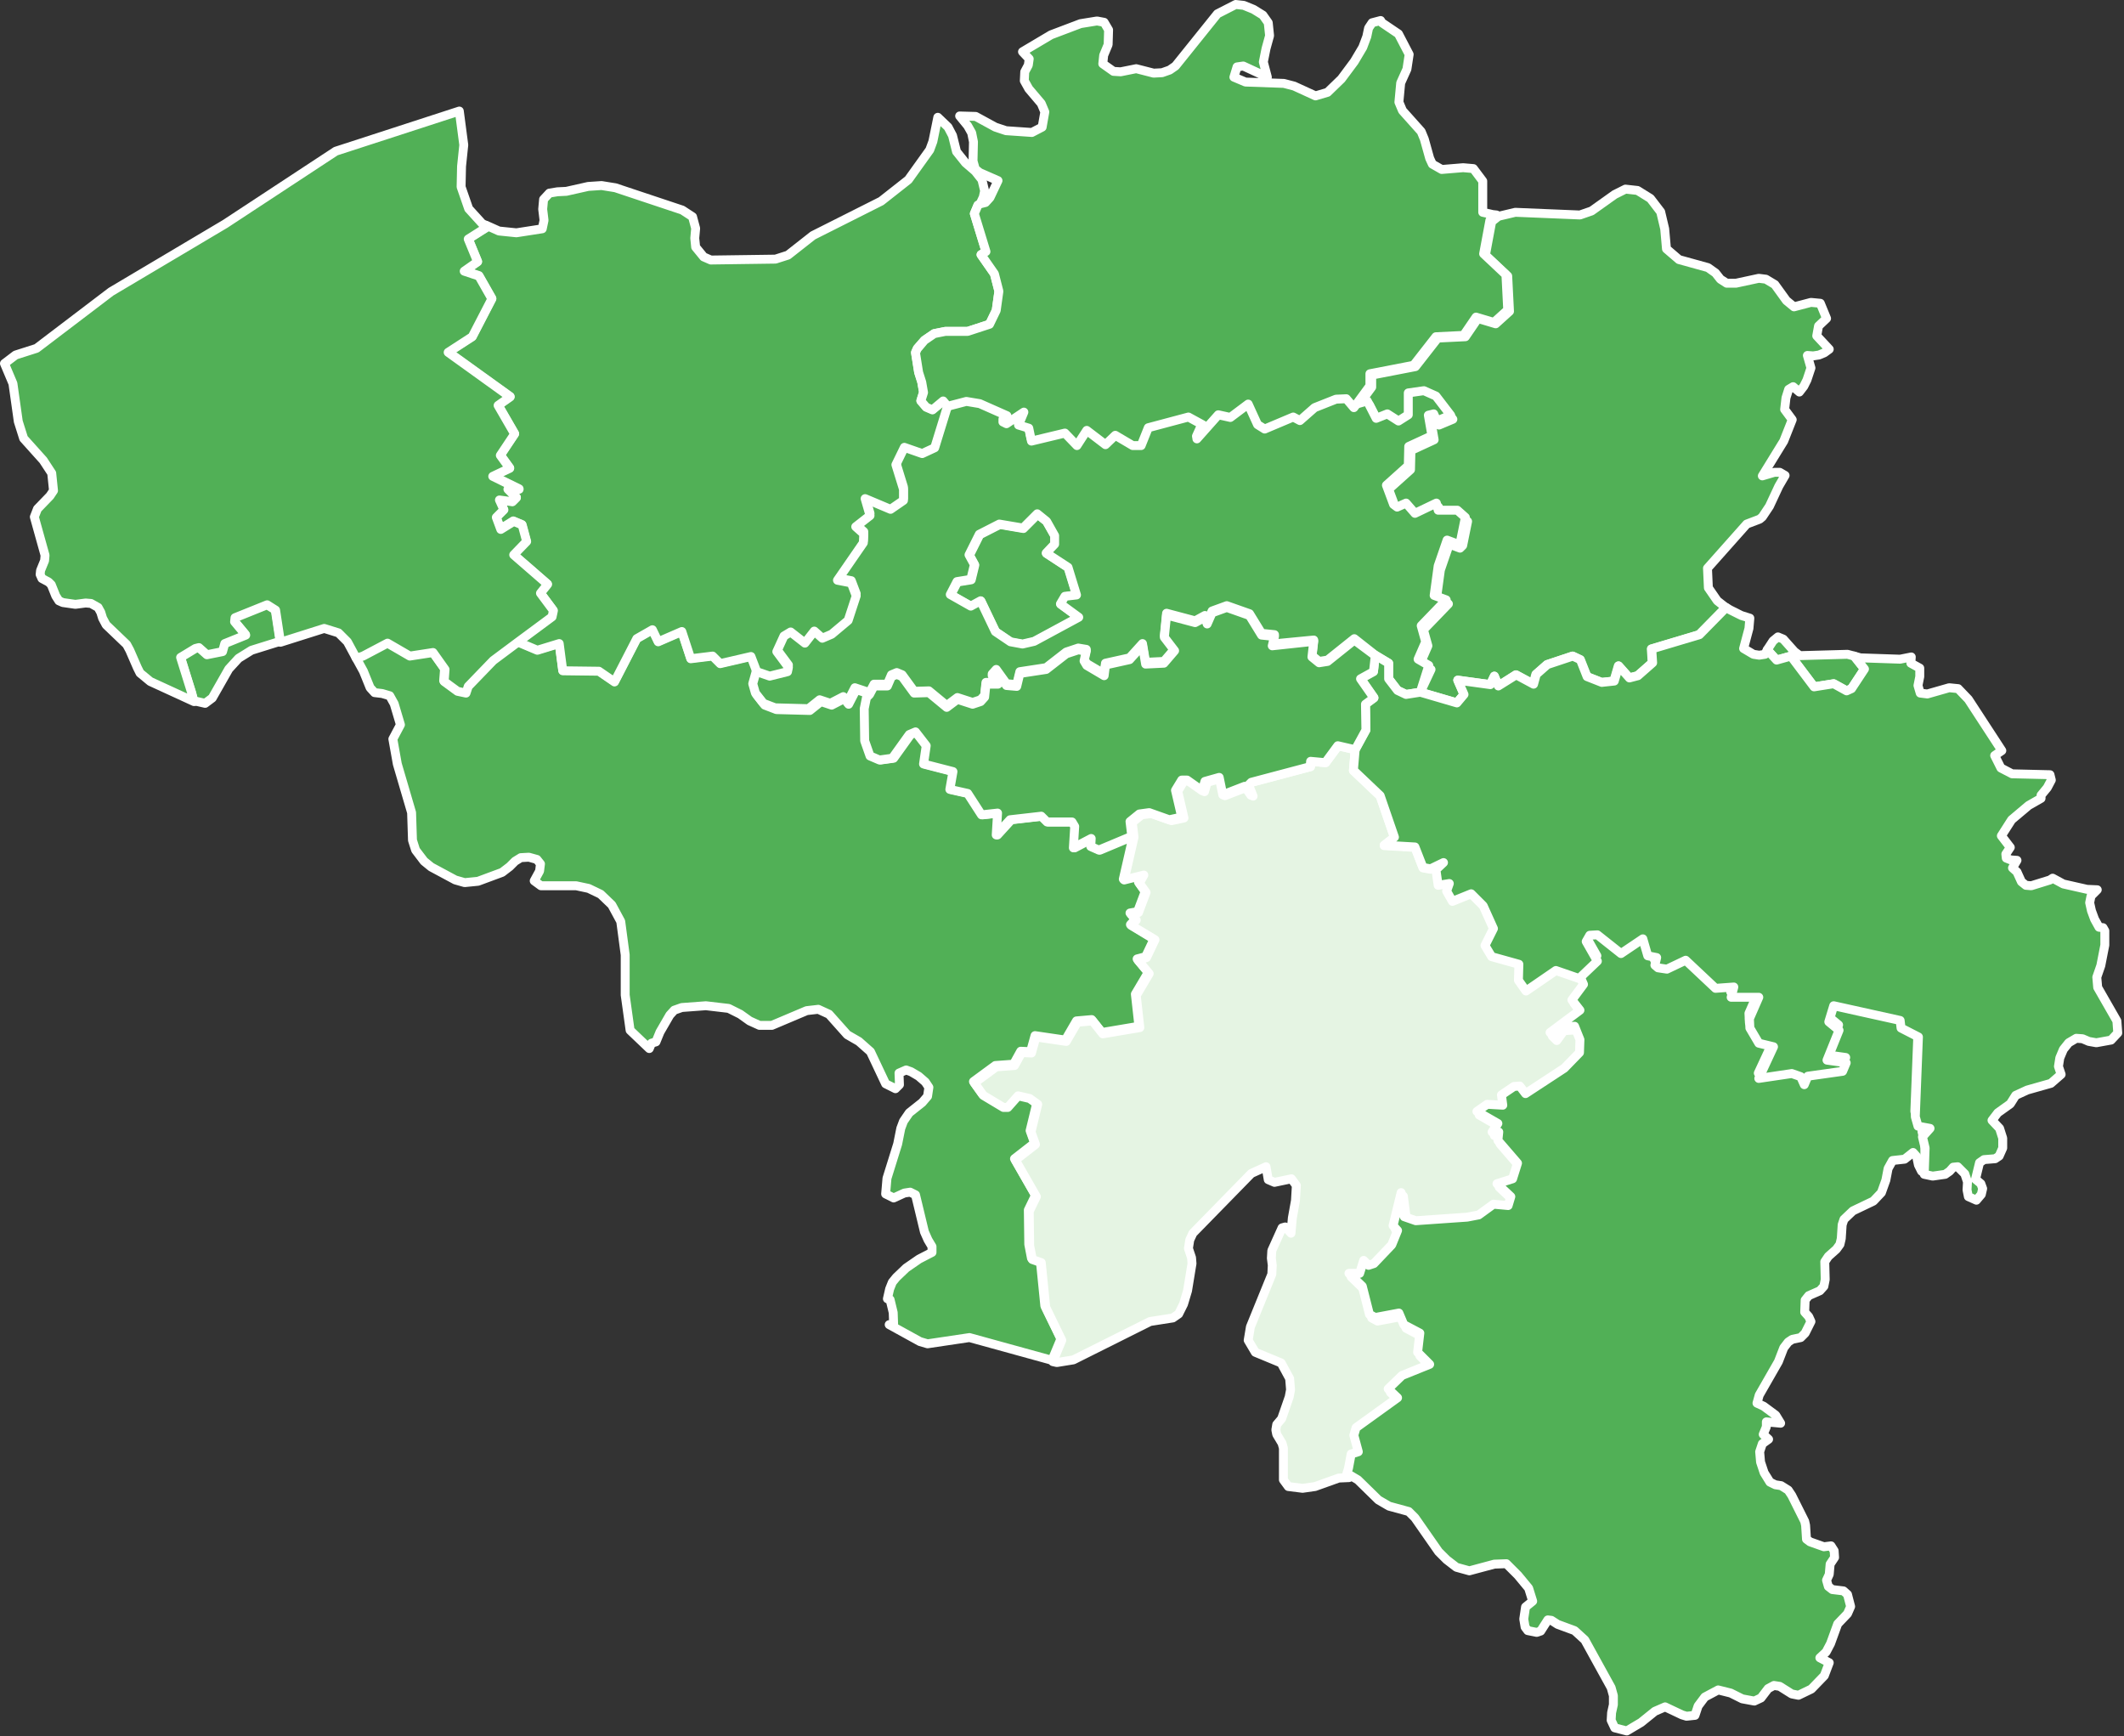 <svg version="1.1" id="Calque_1" xmlns="http://www.w3.org/2000/svg" xmlns:xlink="http://www.w3.org/1999/xlink" x="0px" y="0px"
	 viewBox="0 0 476.3 389.3" style="enable-background:new 0 0 476.3 389.3;" xml:space="preserve">
<rect x="0" y="0" width="476.3" height="389.3" fill="#333333" stroke="none"/>
<style type="text/css">
	.st0{fill:#51B056;stroke:#FFFFFF;stroke-width:2;stroke-linecap:round;stroke-linejoin:round;}
	.st1{fill:#E5F4E3;stroke:#FFFFFF;stroke-width:2;stroke-linecap:round;stroke-linejoin:round;}
	.st2{fill:#309975;stroke:#FFFFFF;stroke-width:2;stroke-linecap:round;stroke-linejoin:round;}
</style>
<g id="Group_731" transform="translate(-562.055 -1463.674)">
	<g id="be" transform="translate(562.055 1463.674)">
		<path id="BEL2" class="st0" d="M170,150.5l-0.9,3.2l0.6,2.1l1.8,2.3l2.6,1l7.5,0.2l2.5-2l2.4,0.8l2.9-1.5l0.9,1.3l1.7-3.3l3.3,1.1
			l-0.7,0.7l-0.5,2.5l0.1,7.2l1.2,3.4l2.1,0.9l2.9-0.4l3.8-5.3l1.4-0.6l2.4,3.1l-0.6,4.1l6.6,1.7l-0.7,4l4,0.9l3.1,4.8l3.6-0.4
			l-0.3,4.9l3.1-3.4l7-0.8l1.3,1.3l5.6,0l0.6,1l-0.3,4.8l4-2.1l-0.1,1.8l1.8,0.8l7.4-3.1l-2.2,9.6l4.4-1.1l-1,1.8l1.5,2.1l-1.7,4.5
			l-1.7,0.3l1.2,1.4l-1.1,1.2l5.3,3.2l-1.9,4L255,215l2.5,3l-2.9,4.9l0.8,7.2l-8.3,1.4l-2.3-2.9l-3.4,0.3l-2.5,4.3l-6.8-1l-1,3.6
			l-2.2-0.1l-1.6,2.9l-4.1,0.3l-4.9,3.6l2,2.8l4.5,2.7l1,0l2.3-2.6l2.6,0.6l1.8,1.3l-1.5,6.2l1,2.8l-4.5,3.5l4.7,8.2l-1.6,3.3
			l0.1,7.7l0.6,3.1l2,0.7l1,10l3.6,7.4l-2,4.8l-18.5-5.1l-9.4,1.4l-1.7-0.5l-6.9-3.8l1,0.1l-0.1-2.8l-0.7-2.9l-0.6-0.2l0.5-2.2
			l0.6-1.5l0.9-1.1l2.2-2.1l2.9-2l2.9-1.5l0-1.3l-0.9-1.5l-0.8-1.8l-2-8.3l-1.2-0.6l-1.3,0.2l-2.4,1.1l-1.8-0.9l0.3-3.5l2.4-7.7
			l0.7-3.5l0.6-1.6l1.3-1.9l2.9-2.3l1.2-1.4l0.3-2l-0.8-1.2l-1.5-1.3l-1.7-1l-1.1-0.4l-1.6,0.7l0.1,2.6l-0.9,0.9l-2.2-1.1l-3.4-7.2
			l-2.6-2.3l-2.6-1.5l-4.1-4.6l-2.4-1.1l-2.6,0.3l-7.8,3.3l-2.8,0l-2.2-1l-2.1-1.5l-2.6-1.3l-5.1-0.6l-5.4,0.4l-1.7,0.6l-1,1.1
			l-2.2,3.8l-0.9,2.2l-1,0.3l-0.5,1.2l-4.3-4.1l-1.1-7.9v-9l-1-7.5l-2-3.7l-2.5-2.4l-2.7-1.3l-2.8-0.6l-7.9,0l-1.5-1.1l1.2-2.2
			l0.2-1.6l-0.8-1l-1.8-0.5l-1.8,0.1l-1.3,0.8l-1.2,1.2l-1.7,1.3l-5.4,2l-3,0.3l-2.1-0.6l-5.4-2.9l-1.6-1.3l-1.9-2.5l-0.7-2.2
			l-0.2-6.2l-3.2-10.9l-1-5.6l1.7-3.2l-1.4-4.7l-1-1.8l-1.7-0.5l-1.7-0.2l-1-1.1l-1.5-3.7l-1.7-3.1l1.5-0.5l5.5-2.9l5,2.9l5.2-0.8
			l2.7,3.8l-0.2,2.7l3,2.2l1.9,0.4l0.5-1.5l5.6-5.8l5.5-4.1l4.5,1.9l4.9-1.5l0.8,6.1l8.1,0.1l3.5,2.4l5-9.7l3.5-2l1.3,2.7l5.3-2.3
			l2,6.1l4.9-0.6l1.7,1.7l6.9-1.6L170,150.5L170,150.5z M43.4,157.1l-0.5-1.9l-2.5-8l3.3-2l0.8-0.2l1.8,1.6l3.5-0.7l0.5-1.8l4.7-1.9
			l-2.5-3l0.1-0.9l7.2-2.9l1.9,1.2l1.1,7.2l-6.4,2l-2.9,1.8l-2.2,2.4l-3.7,6.5l-1.6,1.2L43.4,157.1L43.4,157.1z"/>
		<path id="BEL3" class="st0" d="M415.8,147.1l2.3,2.9l-2.9,4.4l-1.1,0.5l-2.9-1.6l-4.4,0.7l-5.2-6.9l-3.2,0.9l-2.1-2.3l1.3-2
			l1.1-0.9l1.2,0.5l2.5,2.8l1.2,0.9l10.7-0.3L415.8,147.1L415.8,147.1z M387,136.2l-6,6.1l-10.7,3.2l0.2,3.1l-3.3,2.9l-1.9,0.5
			l-2.4-2.7l-1,3.4l-2.8,0.3l-3.3-1.3l-1.5-3.8l-1.7-0.8l-5.7,1.9l-2.5,2.2l-0.6,2.2l-3.9-2.1l-3.9,2.5l-0.9-2.2l-0.9,1.9l-7.3-1
			l1.4,3.2l-1.6,1.9l-8.2-2.4l2.4-5.1l-2.4-1.4l1.7-3.9l-1-3.6l5.6-5.8l-2.7-1l0.9-6.6l2-5.8l2.4,0.9l0.6-0.6l1.1-5.4l-1.8-1.6
			l-4.3,0l-0.4-1.6l-4.8,2.3l-2-2.3l-2,0.9l-0.8-0.6l-1.6-4.3l4.9-4.4l0.1-4.3l5.2-2.4l-0.8-4.6l1.2-0.3l0.7,1.6l3.1-1.3l-3.3-4.3
			l-2.7-1.2l-3.5,0.5v4.9l-2.2,1.4l-2.5-1.6l-2.5,1l-2-3.9l-3.1,0.9l3.6-4.9v-2.7l9.8-1.9l5-6.4l6.2-0.3l2.8-4.1l4,1.2l3.1-2.8
			l-0.4-7.9l-5-4.7l1.4-7.5l1.5-1.2l3.8-0.9l14.5,0.6l2.6-0.9l5.2-3.7l2.4-1.2l2.7,0.3l2.9,1.8l2.3,3l0.9,3.8l0.4,4.5l2.8,2.4
			L383,60l1.7,1.2l1.1,1.4l1.4,0.9h2.1l5.1-1.1l1.6,0.2l2,1.2l2.6,3.6l1.7,1.4l3.8-1l2.1,0.2l1.4,3.4l-1.8,1.7l-0.4,2.2l2.8,3
			l-1.1,0.8l-1.2,0.5l-1.3,0.2l-1.3-0.1l0.8,2.8l-0.9,2.7l-0.7,1.4l-1,1.3l-1.4-1.2l-1,0.6l-0.6,1.9l-0.3,2.6l1.7,2.3l-1.9,4.8
			l-4.8,7.8l2.7-0.8l1.2,0l1.2,0.7l-1.4,2.4l-2.1,4.5l-1.6,2.4l-0.6,0.5l-2.9,1.1l-8.8,9.9l0.2,4.4l2,2.9L387,136.2L387,136.2z"/>
		<path id="BEL3474" class="st0" d="M234.7,116.9l1.9,3.3l0,1.9l-1.9,2l4.9,3.2l1.9,6.2l-2.6,0.3l-1,1.7l4.1,3l-10,5.4l-2.6,0.6
			l-2.7-0.5l-3.4-2.3l-3.3-6.9l-2.2,1.2l-4.6-2.6l1.5-2.9l3.1-0.5l0.8-3.3l-1.2-2.2l2.3-4.6l4.5-2.3l5.3,0.9l3.2-3.2L234.7,116.9z"
			/>
		<path id="BEL3475" class="st0" d="M318.5,155.2l-3.2,0.5l-1.9-0.9l-2-2.6l0-3.5l-3-1.8l-4.7-3.7l-6,4.8l-1.9,0.3l-1.6-1.3l0.4-3.5
			l-9.3,0.9l0.5-2.1l-2.9-0.3l-2.7-4.4l-5.1-1.8l-3.3,1.2l-1.1,2.5l-0.5-1.5l-2.2,1.2l-6.4-1.7l-0.5,5l2.3,3l-2.4,2.8l-4.1,0.2
			l-0.7-4.2l-2.9,3.2l-5.4,1.2l-0.3,2.4l-3.9-2.3l-0.6-1l0.5-2.2l-1.8-0.3l-2.7,0.9l-4.5,3.5l-5.9,0.9l-0.7,2.9l-2.3-0.2l-2.3-3.2
			l-0.9,1l1.3,1.9l-2.7,0l-0.3,2.9l-0.9,1l-1.8,0.6l-3.4-1.1l-2.4,1.8l-4-3.3l-3.3,0.1l-2.7-3.7l-1.2-0.5l-1.2,0.5l-0.9,2.1l-3,0
			l-1,1.9l-3.3-1.1l-1.7,3.3l-0.9-1.3l-2.9,1.5l-2.4-0.8l-2.5,2l-7.5-0.2l-2.6-1l-1.8-2.3l-0.6-2.1l0.9-3.2l2.9,1l4-1l0.2-1
			l-2.6-3.5l1.6-3.5l1.5-0.9l3.2,2.5l2.1-2.7l1.8,1.6l2.1-0.9l3.7-3.1l1.8-5.5l-1.1-2.9l-3.1-0.6l5.8-8.4l0.1-2l-1.8-1.6l3.2-2.5
			l-1.1-3.8l5.7,2.4l2.9-2l0-2.5l-1.7-5.5l1.9-3.9l4,1.4l2.8-1.3l2.9-9.4l4.2-1.1l3,0.5l6.1,2.7l-0.9,1.4l0.8,0.4l3.8-2.6l-1.2,2.9
			l2.3,0.7l0.6,2.9l7.5-1.8l2.7,2.8l2.2-3.4l4.2,3.2l2.2-2.1l3.9,2.3l1.9,0l1.6-4l9-2.4l3.3,1.8l-1.4,3.1l4.8-5.4l2.7,0.6l4-3
			l2.1,4.6l1.6,1l6.4-2.7l1.5,0.8l3.3-2.9l4.8-1.9l2.3-0.1l1.7,2l3.1-0.9l2,3.9l2.5-1l2.5,1.6l2.2-1.4v-4.9l3.5-0.5l2.7,1.2l3.3,4.3
			l-3.1,1.3l-0.7-1.6l-1.2,0.3l0.8,4.6l-5.2,2.4l-0.1,4.3l-4.9,4.4l1.6,4.3l0.8,0.6l2-0.9l2,2.3l4.8-2.3l0.4,1.6l4.3,0l1.8,1.6
			l-1.1,5.4l-0.6,0.6l-2.4-0.9l-2,5.8l-0.9,6.6l2.7,1l-5.6,5.8l1,3.6l-1.7,3.9l2.4,1.4L318.5,155.2L318.5,155.2z M234.7,116.9
			l-2.1-1.7l-3.2,3.2l-5.3-0.9l-4.5,2.3l-2.3,4.6l1.2,2.2l-0.8,3.3l-3.1,0.5l-1.5,2.9l4.6,2.6l2.2-1.2l3.3,6.9l3.4,2.3l2.7,0.5
			l2.6-0.6l10-5.4l-4.1-3l1-1.7l2.6-0.3l-1.9-6.2l-4.9-3.2l1.9-2l0-1.9L234.7,116.9z"/>
		<path id="BEL3476" class="st1" d="M303.9,168.1l-0.4,4.7l6,5.7l3.2,9.3l-2.3,1.8l6.9,0.4l1.8,4.6l1.7,0.3l2.9-1.4L322,195l0.9,3.1
			l2.5-0.4l-0.6,1.7l1.3,2.3l4.2-1.7l2.7,2.7l2.3,5.1l-1.9,3.8l1.5,2.5l6.1,1.7l-0.1,3.6l1.7,2.4l6.7-4.6l5.2,1.8l1.1,2.5l-2.6,3.5
			l1.8,2.3l-6.7,5l1,1l1.6-2.2l2.9-0.2l1.2,3l-0.1,2.9l-3.4,3.5l-8.7,5.7l-1.3-1.7l-1.3,0.1l-2.8,1.9l0.3,2.3l-3.5-0.2l-2.3,1.6
			l4.7,2.7l-1.3,1.9h1.5l-0.2,1.9l4.4,5.1l-1.1,3.5l-3.5,1.1l3.1,2.9l-0.6,2l-3.3-0.3l-3.3,2.4l-2.6,0.5l-11.5,0.8l-2.6-0.9
			l-0.7-5.4l-1.8,7.4l1,1.1l-1.3,3.2l-4,4.2l-1.2,0.4l-1.1-1.1l-0.9,2.9l-2.4,0l3,2.9l1.6,6.3l1.3,0.7l5.3-1l1.1,2.6l3.6,1.9
			l-0.5,4.3l2.7,2.7l-6.2,2.5l-3.1,3l2.1,2l-9.3,6.7l-0.5,1.7l1,3.7l-1.6,0.5l-0.6,3.2l-0.4,1.3l-2.3,0.1l-5.3,1.9l-2.8,0.4
			l-3.2-0.4l-1.1-1.5l0-7.1l-0.3-1.1l-1.2-2l-0.2-1l0.2-1.2l1.1-1.3l1.7-4.9l0.3-1.6l-0.2-2.5l-1.9-3.5l-5.8-2.4l-1.6-2.7l0.5-3
			l4.8-11.8l0.1-2l-0.2-1.6l0.1-1.7l2.3-5.1l0.7-0.2l1.3,1.4l0.3-3.4l0.7-3.9l0.2-3.4l-1.1-1.5l-3.8,0.8l-1.4-0.6l-0.5-2.9l-3.3,1.5
			l-13.1,13.4l-0.7,1.5l-0.3,1.9l0.7,2.1l0.1,1.3l-1,6.1l-0.9,3l-1.1,2.2l-1.3,0.9l-5.1,0.8l-17.2,8.6l-3.7,0.6l-0.9-0.2l2-4.8
			l-3.6-7.4l-1-10l-2-0.7l-0.6-3.1l-0.1-7.7l1.6-3.3l-4.7-8.2l4.5-3.5l-1-2.8l1.5-6.2l-1.8-1.3l-2.6-0.6l-2.3,2.6l-1,0l-4.5-2.7
			l-2-2.8l4.9-3.6l4.1-0.3l1.6-2.9l2.2,0.1l1-3.6l6.8,1l2.5-4.3l3.4-0.3l2.3,2.9l8.3-1.4l-0.8-7.2l2.9-4.9l-2.5-3l1.9-0.6l1.9-4
			l-5.3-3.2l1.1-1.2l-1.2-1.4l1.7-0.3l1.7-4.5l-1.5-2.1l1-1.8l-4.4,1.1l2.2-9.6l-0.4-3.3l2.1-1.7l2.2-0.3l4.5,1.6l2.8-0.6l-1.4-6
			l1.4-2.3h1.2l3.4,2.4l0.6-2.1l3.2-0.9l0.8,3.9l4.9-1.9l1.4,2L280,176l0.7-0.6l13.2-3.5l0.1-1.2l3.3,0.3l2.8-3.8L303.9,168.1
			L303.9,168.1z"/>
		<path id="BEL3477" class="st0" d="M432,263.2l-1.1-0.6l-0.7-1.4l-0.4-1.9l-0.8-0.9l-1.9,1.5l-2.7,0.3l-1,1.8l-0.5,2.6l-1,2.8
			l-1.8,1.9l-4.6,2.2l-2,1.9l-0.4,1.2l-0.2,3.1l-0.3,1.3l-0.8,1.1l-1.8,1.6l-0.8,1.2l0.1,4l-0.3,1.5l-0.9,1l-2.5,1.1l-0.8,1
			l-0.1,2.7l0.9,1l0.5,1.1l-1.3,2.6l-1,1l-1.9,0.4l-0.9,0.6l-1,1.3l-1.2,3.1l-4.3,7.5l-0.5,1.8l1.5,0.7l2.7,2l1.1,1.8l-3.2-0.3
			l0,1.1l-0.7,1.7l1.2,1.1l-1.4,1l-0.6,1.8l0.2,2.3l0.8,2.4l1.3,2.1l1.2,0.6l1.3,0.2l1.6,1l0.8,1.2l2.9,5.8l0.2,0.9l0.2,3.1l0.8,0.6
			l3.1,1.1l1.6-0.2l0.7,1.1l0.1,1.5l-1,1.5l-0.2,2.3l-0.6,1.3l0.4,1.4l0.9,0.7l2.5,0.3l0.9,0.8l0.7,2.7l-0.7,1.6l-2.2,2.3l-1.6,4.4
			l-1,1.9l-1.4,1.3l2.1,1.1l-1.1,2.9l-2.9,3l-2.9,1.4l-1.5-0.3l-2.7-1.7l-1.3-0.2l-1.3,0.7l-1.6,2.1l-1.5,0.7l-2.7-0.5l-2.6-1.3
			l-2.8-0.7l-3,1.6l-1.5,2l-0.7,2.1l-1.9,0.2l-1-0.3l-3.8-1.8l-2.3,1l-3.1,2.5l-3.2,1.9l-2.7-0.7l-0.8-1.7l0.1-1.7l0.4-1.8v-2
			l-0.5-1.8l-5.9-10.7l-2.3-2.1l-3.8-1.4l-1.4-0.9l-0.8-0.1l-1.6,2.5l-0.9,0.3l-2-0.4l-0.6-0.8l-0.3-1.8l0.4-2.7l1.6-1.3l-0.9-2.9
			l-2.4-2.9l-2.6-2.6l-2.7,0.1l-5.6,1.5l-2.9-0.8l-2.2-1.7l-1.8-1.8l-5.3-7.6l-1.4-1.4l-4.4-1.2l-2.4-1.4l-4.6-4.5l-2.2-1.3l-0.3,0
			l0.4-1.3l0.6-3.2l1.6-0.5l-1-3.7l0.5-1.7l9.3-6.7l-2.1-2l3.1-3l6.2-2.5l-2.7-2.7l0.5-4.3l-3.6-1.9l-1.1-2.6l-5.3,1l-1.3-0.7
			l-1.6-6.3l-3-2.9l2.4,0l0.9-2.9l1.1,1.1l1.2-0.4l4-4.2l1.3-3.2l-1-1.1l1.8-7.4l0.7,5.4l2.6,0.9l11.5-0.8l2.6-0.5l3.3-2.4l3.3,0.3
			l0.6-2l-3.1-2.9l3.5-1.1l1.1-3.5l-4.4-5.1l0.2-1.9h-1.5l1.3-1.9l-4.7-2.7l2.3-1.6l3.5,0.2l-0.3-2.3l2.8-1.9l1.3-0.1l1.3,1.7
			l8.7-5.7l3.4-3.5l0.1-2.9l-1.2-3l-2.9,0.2l-1.6,2.2l-1-1l6.7-5l-1.8-2.3l2.6-3.5l-1.1-2.5l4.1-3.9l-2.5-4.4l0.8-1.4l1.7-0.1
			l5.3,4.2l4.9-3.3l1.1,3.8l2,0.4l-0.4,1.7l0.7,0.6l2,0.3l4.2-2l6.7,6.3l4.1-0.3l-0.6,2.3h6.2l-2.1,4.8l0.1,2.1l2,3.4l3.3,0.8
			l-3.3,7.1l7.4-1.1l2,0.7l0.8,1.8l0.8-1.9l7.8-1.1l0.8-1.9l-4.3-0.6l2.7-6.7l-2.3-1.9l1.1-3.6l14.9,3.3l0.2,1.7l3.9,2l-0.7,17.9
			l0.6,2.1l2.7,0.5l-1.7,1.9l0.6,2.5L432,263.2L432,263.2z"/>
		<path id="BEL3478" class="st0" d="M219.8,45.7l-0.5,0.3l-0.8,1.9l2.6,8.5l-1.1,0.7l3,4.3l1,3.9l-0.6,4.3l-1.5,3.1l-4.9,1.6h-5
			l-2.5,0.5l-2.2,1.5l-1.6,1.8l-0.4,0.9l0.7,4.4l0.7,2.2l0.4,2.3l-0.6,1.9l1.2,1.4l1.4,0.6l2.4-2l1,1.2l-2.9,9.4l-2.8,1.3l-4-1.4
			l-1.9,3.9l1.7,5.5l0,2.5l-2.9,2l-5.7-2.4l1.1,3.8l-3.2,2.5l1.8,1.6l-0.1,2l-5.8,8.4l3.1,0.6l1.1,2.9l-1.8,5.5l-3.7,3.1l-2.1,0.9
			l-1.8-1.6l-2.1,2.7l-3.2-2.5l-1.5,0.9l-1.6,3.5l2.6,3.5l-0.2,1l-4,1l-2.9-1l-1.3-3.4l-6.9,1.6l-1.7-1.7l-4.9,0.6l-2-6.1l-5.3,2.3
			l-1.3-2.7l-3.5,2l-5,9.7l-3.5-2.4l-8.1-0.1l-0.8-6.1l-4.9,1.5l-4.5-1.9l7.7-5.7l0.3-1.4l-2.9-3.9l1.6-2l-7.6-6.6l2.9-3l-1-3.7
			l-1.9-0.8l-2.9,1.8l-1-2.7l1.7-1.7l-0.9-2.2l2.9,0.4l0.9-0.9l-1.9-1.9l2.5,0l-5.9-2.9l3.8-1.8l-2.1-2.9l3.2-4.8l-3.7-6.4l2.7-1.9
			l-13.9-10l5.4-3.5l4.4-8.5l-2.9-5.1l-3.3-1.1l3-2.1l-2.1-5.1l4.1-2.6l-0.1-0.4l2.9,1.3l3.9,0.4l5.8-0.9l0.4-1.9l-0.3-2.5l0.2-2.2
			l1.3-1.4L125,43l2-0.1l4.9-1.1l3-0.2l3.1,0.5l15,5l2.3,1.5l0.7,2.6l-0.2,2.2l0.2,2l1.8,2.2l1.6,0.7l14.5-0.2l2.8-0.9l5.6-4.4
			l15.3-7.7l6.1-4.8l4.8-6.7l0.7-1.9l1.1-5.4l2.3,2.2l1,1.9l0.9,3.6l2,2.5l2.2,1.9l1.5,1.9l0.6,2.5l-0.3,1.4L219.8,45.7L219.8,45.7z
			"/>
		<path id="BEL3479" class="st0" d="M109,50.6l0.1,0.4l-4.1,2.6l2.1,5.1l-3,2.1l3.3,1.1l2.9,5.1l-4.4,8.5l-5.4,3.5l13.9,10l-2.7,1.9
			l3.7,6.4l-3.2,4.8l2.1,2.9l-3.8,1.8l5.9,2.9l-2.5,0l1.9,1.9l-0.9,0.9l-2.9-0.4l1,2.2l-1.7,1.7l1,2.7l2.9-1.8l1.9,0.8l1,3.7l-2.9,3
			l7.6,6.6l-1.6,2l2.9,3.9l-0.3,1.4l-7.7,5.7l-5.5,4.1l-5.6,5.8l-0.5,1.5l-1.9-0.4l-3-2.2l0.2-2.7l-2.7-3.8l-5.2,0.8l-5-2.9
			l-5.5,2.9l-1.5,0.5l-2-3.7l-2-2l-3.2-1l-9.8,3.1l-1.1-7.2l-1.9-1.2l-7.2,2.9l-0.1,0.9l2.5,3l-4.7,1.9l-0.5,1.8l-3.5,0.7l-1.8-1.6
			l-0.8,0.2l-3.3,2l2.5,8l0.5,1.9l-9.8-4.5l-2.3-1.9l-0.6-1.2l-1.7-3.9l-0.7-1.3l-4.6-4.4l-0.8-1.5l-0.4-1.3l-0.6-1.1l-1.6-0.9
			l-1.2-0.1l-2.3,0.3l-2.8-0.4l-0.9-0.4l-0.7-1.1l-1-2.5l-0.6-0.6l-1.5-0.8L9,128.8l0.1-0.9l0.9-2.2l0.1-1.2l-2.4-8.6l0.7-1.8
			l2.8-2.9l0.8-1.2l-0.4-3.9l-1.9-2.9l-4.4-4.9l-1.2-3.8L2.9,86L1,81.5l2.5-1.9l4.7-1.5l16.7-12.7l25.6-15.2l24.8-16.3l27.7-9l1,7.6
			l-0.5,4.8l-0.1,4.6l1.7,4.9l3,3.3L109,50.6L109,50.6z"/>
		<path id="BEL3480" class="st0" d="M335.6,48.2l-1.5,1.2l-1.4,7.5l5,4.7l0.4,7.9l-3.1,2.8l-4-1.2l-2.8,4.1l-6.2,0.3l-5,6.4
			l-9.8,1.9v2.7l-3.6,4.9l-1.7-2l-2.3,0.1l-4.8,1.9l-3.3,2.9l-1.5-0.8l-6.4,2.7l-1.6-1l-2.1-4.6l-4,3l-2.7-0.6l-4.8,5.4l1.4-3.1
			l-3.3-1.8l-9,2.4l-1.6,4l-1.9,0l-3.9-2.3l-2.2,2.1l-4.2-3.2l-2.2,3.4l-2.7-2.8l-7.5,1.8l-0.6-2.9l-2.3-0.7l1.2-2.9l-3.9,2.6
			l-0.8-0.4l0.9-1.4l-6.1-2.7l-3-0.5l-4.2,1.1l-1-1.2l-2.4,2l-1.4-0.6l-1.2-1.4l0.6-1.9l-0.4-2.3l-0.7-2.2l-0.7-4.4l0.4-0.9l1.6-1.9
			l2.2-1.5l2.5-0.5h5l4.9-1.6l1.5-3.1l0.6-4.3l-1-3.9l-3-4.3l1.1-0.7l-2.6-8.5l0.8-1.9l0.5-0.3l1.2-0.3l1-1.1l1.8-3.8l-4.1-1.8
			l-1-0.8l-0.5-1.8l0.1-4.3l-0.4-2l-0.9-1.6l-1.8-2.2l3.6,0.1l4.4,2.4l2.4,0.8l5.8,0.4l2.3-1.2l0.6-3.4l-0.8-1.9l-2.8-3.3l-1-1.8
			l0.1-2l0.8-1.5l0.2-1.4l-1.5-1.6l6.4-3.8l6.6-2.5l3.7-0.6l1.6,0.3l1,1.7l-0.1,3.3l-1,2.4l-0.2,1.9l2.4,1.7l1.6,0.1l3.5-0.7l3.9,1
			l1.9-0.1l1.7-0.6l1.3-0.9L273,3.1l4.1-2.1l1.8,0.2l2.2,0.9l2.1,1.3l1.2,1.7l0.3,2.9l-0.8,2.9l-0.6,3l0.9,3.4l-5.4-2.5l-1.4,0.2
			l-0.7,2.3l2.6,1.1l8.6,0.3l2.3,0.6l4.8,2.2l2.7-0.8l3.1-3l2.9-3.9l1.9-3.2l0.9-2.4l0.4-1.9l0.8-1.2l1.9-0.5l0.3,0.5l3.7,2.5
			l2.4,4.6l-0.5,3.3l-1.4,3.1l-0.4,4.3l0.8,1.9l4.2,4.7l0.7,1.7l1.2,4.3l0.6,1.3l2.1,1.2l4.8-0.4l2.3,0.2l2.1,2.8l0,7l2.2,0.5
			L335.6,48.2L335.6,48.2z"/>
		<path id="BEL3481" class="st0" d="M396.3,145.7l2.1,2.3l3.2-0.9l5.2,6.9l4.4-0.7l2.9,1.6l1.1-0.5l2.9-4.4l-2.3-2.9l1.4,0.4
			l8.9,0.3l2.5-0.5l-0.1,1.4l2,1.1l0,1.9l-0.4,2l0.5,1.7l1.6,0.2l4.9-1.4l2,0.2l2.3,2.4l7.5,11.5l-1.6,1.1l1.4,2.8l2.5,1.3l8.5,0.2
			l0.3,1.2l-0.9,1.7l-1.4,1.7v0.7l-2.8,1.6l-3.8,3.2l-2.3,3.6l2,2.6l-1,1.5l0.1,0.9l1,0.4l1.4,0.1l-1,1.7l1,0.9l1,2.2l1,0.8l1.2,0.1
			l4.2-1.3l0.6-0.4l2.4,1.3l5.3,1.2l2.3,0.1l-1.4,1.4l-0.3,1.5l0.4,1.8l0.7,1.9l1,1.8l0.9,0.1l0.4,0.7l0,3.2l-0.9,4.6l-0.9,2.6
			l0.2,2.3l4.3,7.5l0.2,2.7l-1.5,1.6l-3.3,0.6l-1.7-0.3l-1.4-0.6l-1.4-0.1l-1.7,1l-1.2,1.5l-0.8,1.9l-0.3,1.9l0.6,1.8l-2.3,2
			l-5.3,1.5l-2.6,1.2l-1.2,1.9l-2.8,2l-1.3,1.7l1.7,1.8l0.7,2.2l0,2.2l-0.8,1.8l-0.9,0.6l-2.5,0.2l-1,0.7l-0.9,3.7l1.2,1l0.4,1.1
			l-0.3,1.3l-1.1,1.3l-1.8-0.8l-0.3-1.5l0.1-1.8l-0.6-1.8l-1.6-1.6l-1,0.1l-0.8,0.9l-1,0.7l-2.8,0.4l-1.9-0.4l0.2-5.9l-0.6-2.5
			l1.7-1.9l-2.7-0.5l-0.6-2.1l0.7-17.9l-3.9-2l-0.2-1.7l-14.9-3.3l-1.1,3.6l2.3,1.9l-2.7,6.7l4.3,0.6l-0.8,1.9l-7.8,1.1l-0.8,1.9
			l-0.8-1.8l-2-0.7l-7.4,1.1l3.3-7.1l-3.3-0.8l-2-3.4l-0.1-2.1l2.1-4.8h-6.2l0.6-2.3l-4.1,0.3l-6.7-6.3l-4.2,2l-2-0.3l-0.7-0.6
			l0.4-1.7l-2-0.4l-1.1-3.8l-4.9,3.3l-5.3-4.2l-1.7,0.1l-0.8,1.4l2.5,4.4l-4.1,3.9l-5.2-1.8l-6.7,4.6l-1.7-2.4l0.1-3.6l-6.1-1.7
			l-1.5-2.5l1.9-3.8l-2.3-5.1l-2.7-2.7l-4.2,1.7l-1.3-2.3l0.6-1.7l-2.5,0.4L322,195l1.7-1.6l-2.9,1.4l-1.7-0.3l-1.8-4.6l-6.9-0.4
			l2.3-1.8l-3.2-9.3l-6-5.7l0.4-4.7l2.4-4.4l-0.1-5.8l1.9-1.4l-3-4.3l2.9-1.6l0.4-3.6l3,1.8l0,3.5l2,2.6l1.9,0.9l3.2-0.5l8.2,2.4
			l1.6-1.9l-1.4-3.2l7.3,1l0.9-1.9l0.9,2.2l4-2.5l3.9,2.1l0.6-2.2l2.5-2.2l5.7-1.9l1.7,0.8l1.5,3.8l3.3,1.3l2.8-0.3l1-3.4l2.4,2.7
			l1.9-0.5l3.3-2.9l-0.2-3.1l10.7-3.2l6-6.1l0.8,0.5l2.6,1.3l1.9,0.6l-0.2,2.3l-1.2,4.5l2.2,1.3l1.3,0.2l1.3-0.2L396.3,145.7z"/>
		<path id="BEL3482" class="st0" d="M308.4,147l-0.4,3.6l-2.9,1.6l3,4.3l-1.9,1.4l0.1,5.8l-2.4,4.4l-3.9-0.9l-2.8,3.8l-3.3-0.3
			l-0.1,1.2l-13.2,3.5L280,176l0.5,2.3l-1.4-2l-4.9,1.9l-0.8-3.9l-3.2,0.9l-0.6,2.1l-3.4-2.4H265l-1.4,2.3l1.4,6l-2.8,0.6l-4.5-1.6
			l-2.2,0.3l-2.1,1.7l0.4,3.3l-7.4,3.1l-1.8-0.8l0.1-1.8l-4,2.1l0.3-4.8l-0.6-1l-5.6,0l-1.3-1.3l-7,0.8l-3.1,3.4l0.3-4.9l-3.6,0.4
			l-3.1-4.8l-4-0.9l0.7-4l-6.6-1.7l0.6-4.1l-2.4-3.1l-1.4,0.6l-3.8,5.3l-2.9,0.4l-2.1-0.9l-1.2-3.4l-0.1-7.2l0.5-2.5l0.7-0.7l1-1.9
			l3,0l0.9-2.1l1.2-0.5l1.2,0.5l2.7,3.7l3.3-0.1l4,3.3l2.4-1.8l3.4,1.1l1.8-0.6l0.9-1l0.3-2.9l2.7,0l-1.3-1.9l0.9-1l2.3,3.2l2.3,0.2
			l0.7-2.9l5.9-0.9l4.5-3.5l2.7-0.9l1.8,0.3l-0.5,2.2l0.6,1l3.9,2.3l0.3-2.4l5.4-1.2l2.9-3.2l0.7,4.2l4.1-0.2l2.4-2.8l-2.3-3l0.5-5
			l6.4,1.7l2.2-1.2l0.5,1.5l1.1-2.5l3.3-1.2l5.1,1.8l2.7,4.4l2.9,0.3l-0.5,2.1l9.3-1l-0.4,3.5l1.6,1.3l1.9-0.3l6-4.8L308.4,147
			L308.4,147z"/>
		<rect id="_0" x="241.3" y="58.1" class="st2" width="0" height="0"/>
		<rect id="_1" x="299.9" y="228.5" class="st2" width="0" height="0"/>
		<rect id="_2" x="426.6" y="183.9" class="st2" width="0" height="0"/>
	</g>
</g>
</svg>
